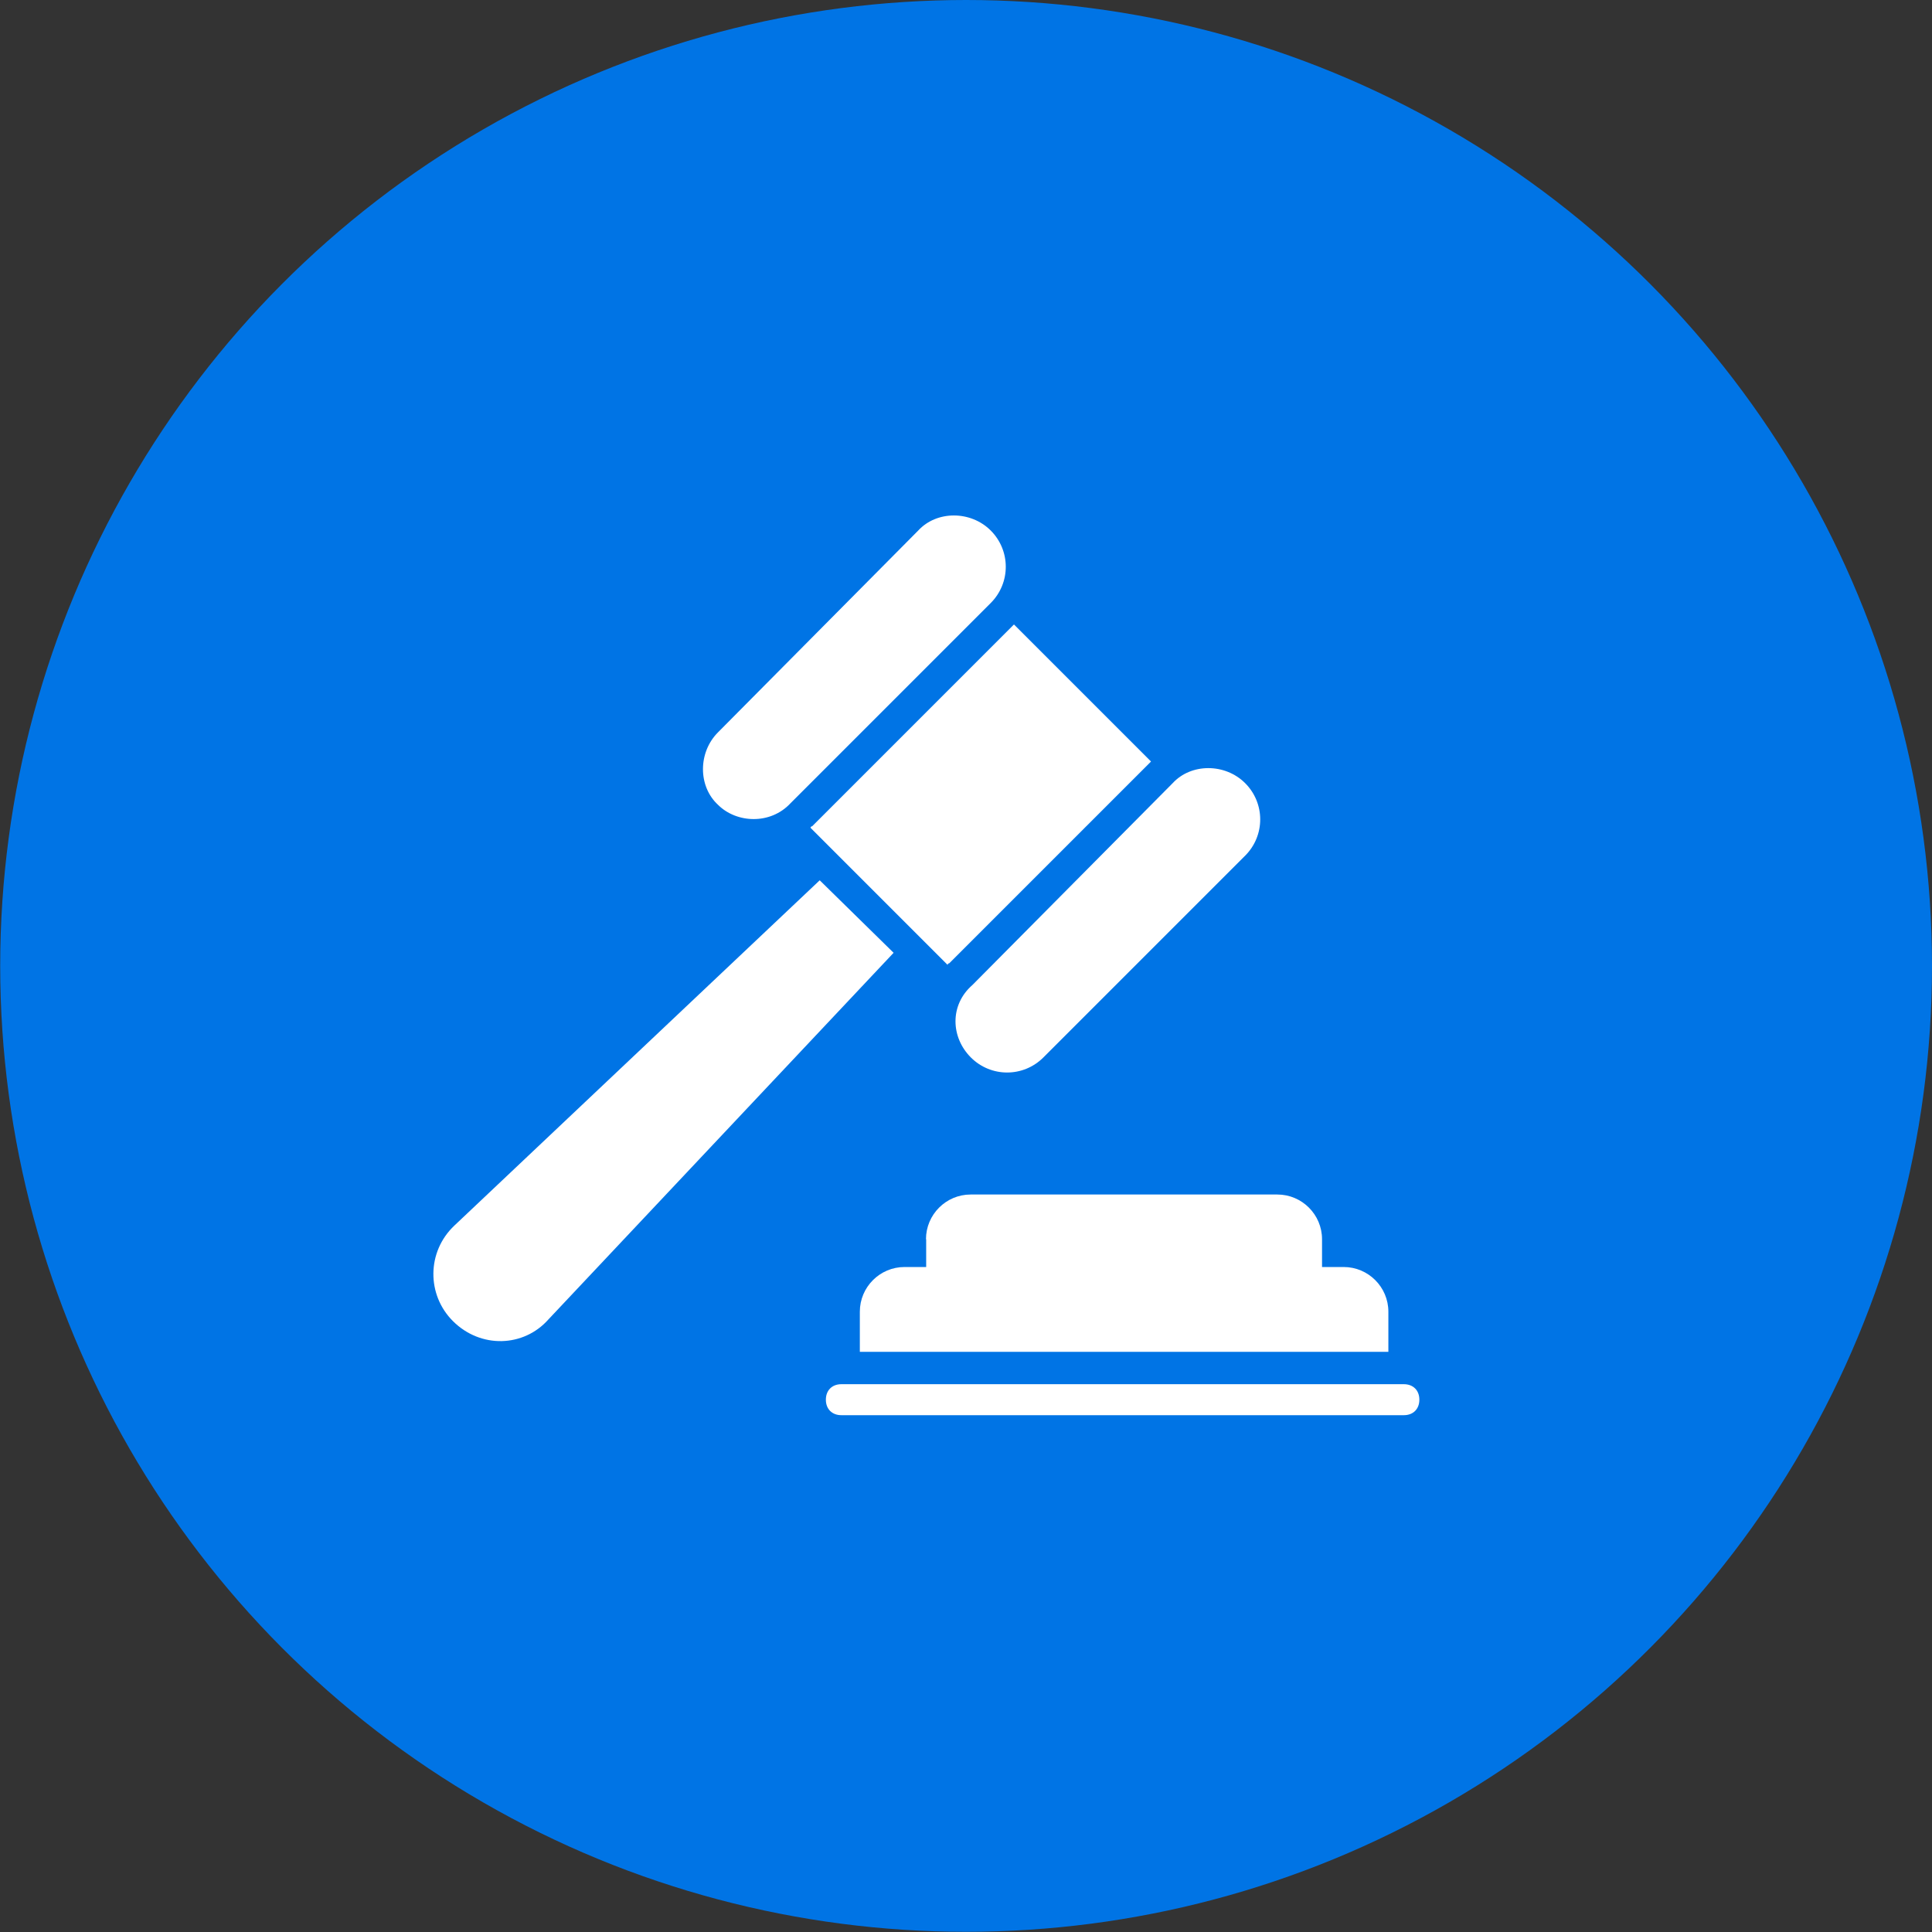<svg xmlns="http://www.w3.org/2000/svg" viewBox="0 0 972.7 972.7"><rect x="0" y="0" width="972.7" height="972.7" fill="#333333" stroke="none"/><defs><style>      .cls-1 {        fill: #0074e5;      }      .cls-2 {        fill: #fff;      }    </style></defs><g><g id="Layer_1"><circle class="cls-1" cx="486.4" cy="486.3" r="486.3"></circle><g><path class="cls-2" d="M398,404.4l100.8-100.8c10.1-10.1,10.1-26.4,0-36.5s-27.2-10.1-36.5,0l-100.8,101.6c-10.1,10.1-10.1,27.2,0,36.5,9.3,9.3,26.4,10.1,36.5-.8h0Z"></path><path class="cls-2" d="M488.8,532.4c10.1,10.1,26.4,10.1,36.5,0l101.6-101.6c10.1-10.1,10.1-26.4,0-36.5s-27.2-10.1-36.5,0l-100.8,101.6c-11.6,10.1-10.9,26.4-.8,36.5h0Z"></path><path class="cls-2" d="M408.1,416.8l69,69c0-.8.8-.8.8-.8l100.8-100.8.8-.8-69-69-.8.8-100.8,100.8s-.8,0-.8.8h0Z"></path><path class="cls-2" d="M412.7,443.2l-183.9,173.8c-14,13.2-14,34.9-.8,48.1,14,14,35.7,13.2,48.1-.8l173.8-184.6-37.2-36.5Z"></path><path class="cls-2" d="M466.3,623.9v14h-10.9c-12.4,0-22.5,10.1-22.5,22.5v20.2h266.1v-20.2c0-12.4-10.1-22.5-22.5-22.5h-10.9v-14c0-12.4-10.1-22.5-22.5-22.5h-154.4c-12.4,0-22.5,10.1-22.5,22.5h0Z"></path><path class="cls-2" d="M706.8,696.9h-283.2c-4.7,0-7.8,3.1-7.8,7.8s3.1,7.8,7.8,7.8h283.2c4.7,0,7.8-3.1,7.8-7.8s-3.1-7.8-7.8-7.8Z"></path></g></g></g></svg>
